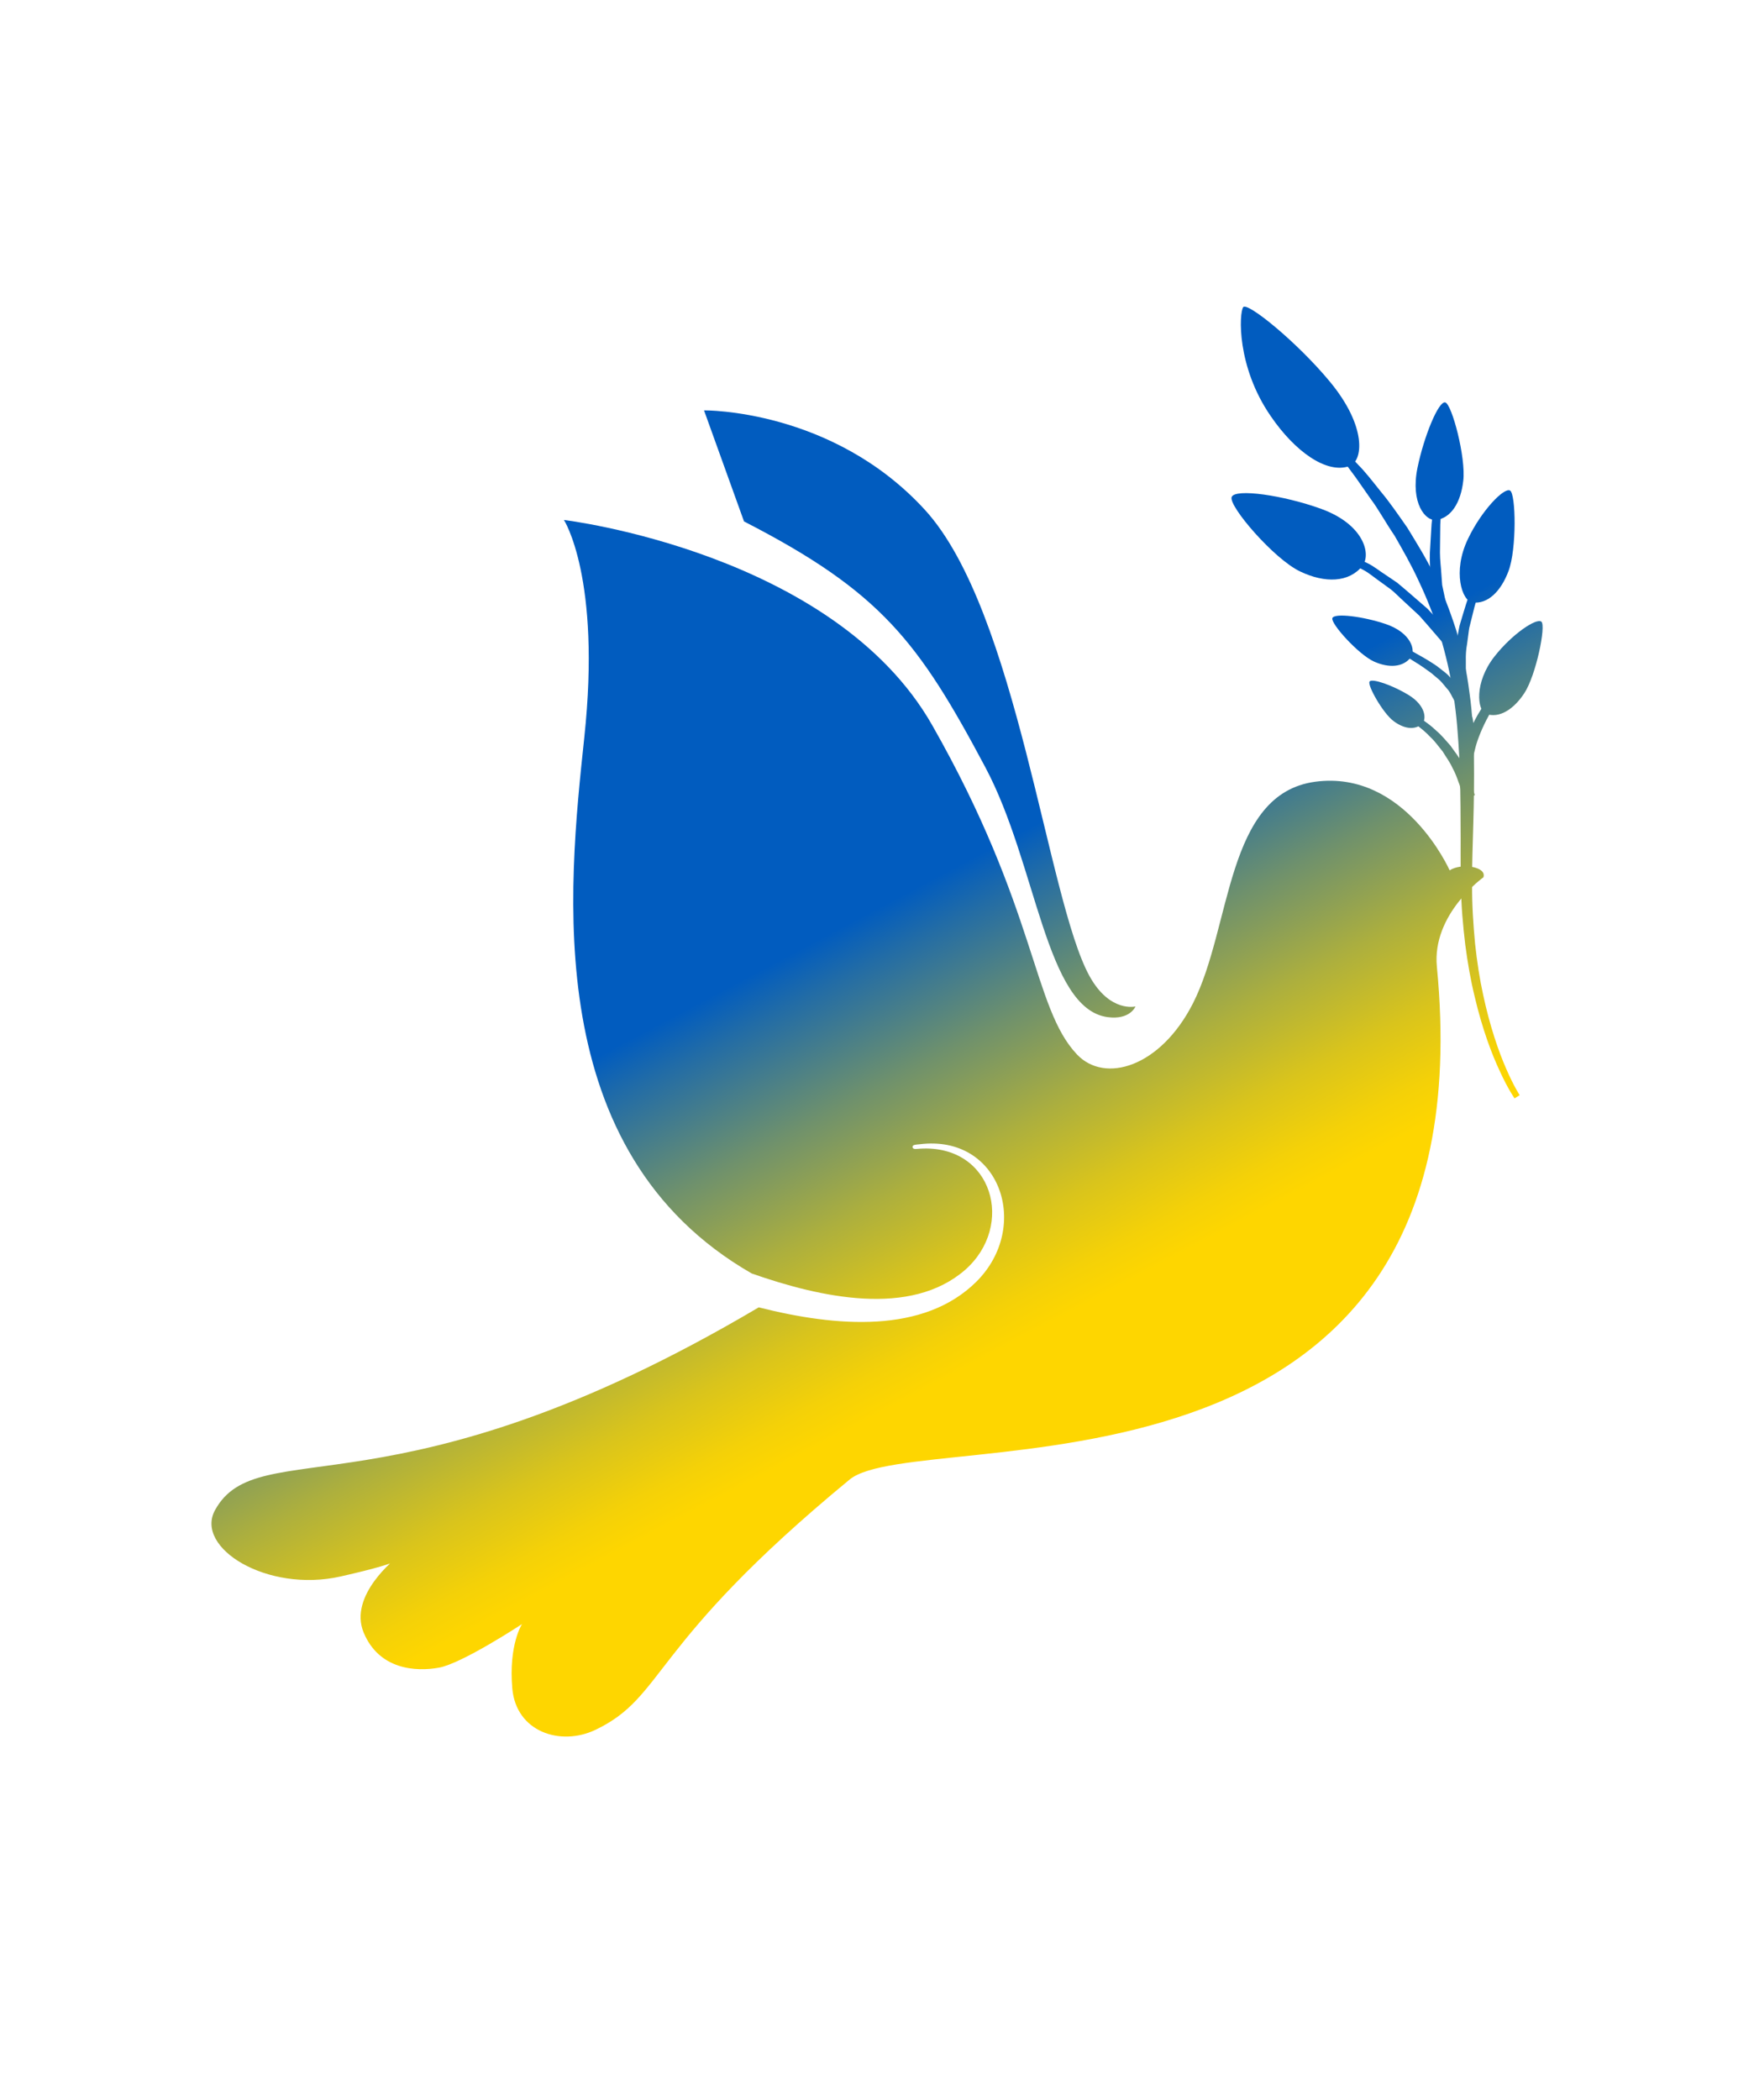 <?xml version="1.0" encoding="UTF-8"?> <!-- Generator: Adobe Illustrator 23.0.2, SVG Export Plug-In . SVG Version: 6.00 Build 0) --> <svg xmlns="http://www.w3.org/2000/svg" xmlns:xlink="http://www.w3.org/1999/xlink" id="Layer_1" x="0px" y="0px" viewBox="0 0 1429.8 1711.3" style="enable-background:new 0 0 1429.8 1711.3;" xml:space="preserve"> <style type="text/css"> .st0{fill:url(#SVGID_1_);} .st1{fill:url(#SVGID_2_);} .st2{fill:url(#SVGID_3_);} .st3{fill:url(#SVGID_4_);} .st4{fill:url(#SVGID_5_);} .st5{fill:url(#SVGID_6_);} .st6{fill:url(#SVGID_7_);} .st7{fill:url(#SVGID_8_);} .st8{fill:url(#SVGID_9_);} .st9{fill:url(#SVGID_10_);} .st10{fill:url(#SVGID_11_);} .st11{fill:url(#SVGID_12_);} .st12{fill:url(#SVGID_13_);} .st13{fill:url(#SVGID_14_);} .st14{fill:url(#SVGID_15_);} .st15{fill:url(#SVGID_16_);} .st16{fill:url(#SVGID_17_);} .st17{fill:url(#SVGID_18_);} .st18{fill:url(#SVGID_19_);} .st19{fill:url(#SVGID_20_);} .st20{fill:url(#SVGID_21_);} .st21{fill:url(#SVGID_22_);} .st22{fill:url(#SVGID_23_);} .st23{fill:url(#SVGID_24_);} .st24{fill:url(#SVGID_25_);} .st25{fill:url(#SVGID_26_);} .st26{fill:url(#SVGID_27_);} .st27{fill:url(#SVGID_28_);} .st28{fill:url(#SVGID_29_);} .st29{fill:url(#SVGID_30_);} .st30{fill:url(#SVGID_31_);} .st31{fill:url(#SVGID_32_);} .st32{fill:#015CBF;} .st33{fill:#FED600;} </style> <g> <g> <linearGradient id="SVGID_1_" gradientUnits="userSpaceOnUse" x1="1119.273" y1="526.004" x2="1290.208" y2="848.882"> <stop offset="0" style="stop-color:#015CBF"></stop> <stop offset="0.101" style="stop-color:#226CA6"></stop> <stop offset="0.353" style="stop-color:#6F916C"></stop> <stop offset="0.578" style="stop-color:#ACAF3E"></stop> <stop offset="0.768" style="stop-color:#D9C41C"></stop> <stop offset="0.914" style="stop-color:#F4D108"></stop> <stop offset="1" style="stop-color:#FED600"></stop> </linearGradient> <path class="st0" d="M1238.8,892.4c0,0-4.8-7.2-10.9-21.3c-6.2-14-13.4-34.8-18.9-60.5c-2.8-12.8-5-26.9-6.6-41.9 c-1.4-15-2.5-30.9-2.4-47.3c-0.2-16.4,0.6-33.6,1-51c0.5-17.4,0.7-35.2,0.5-53c-0.5-17.8-1.1-35.8-3.7-53.3 c-2.2-17.6-5.9-34.8-10.9-51c-5.2-16.1-11.1-31.5-18.1-45.3c-6.8-13.9-14.6-26.3-21.6-37.8c-7.7-11-14.7-21.2-21.7-29.5 c-6.8-8.5-12.6-16-18.1-21.5c-10.6-11.4-16.7-17.9-16.7-17.9l-3.8,3.3c0,0,5.2,7.1,14.4,19.5c4.7,6.1,9.8,13.9,16,22.6 c6.4,8.5,12.1,19.2,19.5,30c6.5,11.4,13.6,23.6,19.8,37.2c6.4,13.5,12.2,28,17.1,43.5c4.6,15.5,8.6,31.8,11,48.8 c2.8,16.9,3.9,34.3,4.9,51.8c0.7,17.5,1,35.1,1,52.5c0.2,17.5-0.2,34.4,0.3,51.2c0.2,16.7,1.7,32.9,3.5,48.1 c2,15.2,4.5,29.5,7.7,42.5c6.1,26.1,14,47.1,20.7,61.2c6.5,14.2,11.8,21.7,11.8,21.7L1238.8,892.4z"></path> <linearGradient id="SVGID_2_" gradientUnits="userSpaceOnUse" x1="1156.896" y1="506.086" x2="1327.831" y2="828.964"> <stop offset="0" style="stop-color:#015CBF"></stop> <stop offset="0.101" style="stop-color:#226CA6"></stop> <stop offset="0.353" style="stop-color:#6F916C"></stop> <stop offset="0.578" style="stop-color:#ACAF3E"></stop> <stop offset="0.768" style="stop-color:#D9C41C"></stop> <stop offset="0.914" style="stop-color:#F4D108"></stop> <stop offset="1" style="stop-color:#FED600"></stop> </linearGradient> <path class="st1" d="M1100,379.8c11.2-4,14.5-32.2-16.1-69c-26.7-32.2-67.3-65.1-70.5-60.5c-3.3,4.7-5.6,48.3,22.6,89 C1055.6,367.9,1081.4,386.4,1100,379.8z"></path> <linearGradient id="SVGID_3_" gradientUnits="userSpaceOnUse" x1="1112.845" y1="529.408" x2="1283.781" y2="852.286"> <stop offset="0" style="stop-color:#015CBF"></stop> <stop offset="0.101" style="stop-color:#226CA6"></stop> <stop offset="0.353" style="stop-color:#6F916C"></stop> <stop offset="0.578" style="stop-color:#ACAF3E"></stop> <stop offset="0.768" style="stop-color:#D9C41C"></stop> <stop offset="0.914" style="stop-color:#F4D108"></stop> <stop offset="1" style="stop-color:#FED600"></stop> </linearGradient> <path class="st2" d="M1110.5,461.2c7.5-9.3,1.5-33.8-33.4-46.5c-30.5-11.1-70.3-16.9-73.1-9.7c-2.7,7.3,34.5,50.6,55.9,60.7 C1080,475.3,1099.6,474.8,1110.5,461.2z"></path> <linearGradient id="SVGID_4_" gradientUnits="userSpaceOnUse" x1="1221.818" y1="471.715" x2="1392.753" y2="794.593"> <stop offset="0" style="stop-color:#015CBF"></stop> <stop offset="0.101" style="stop-color:#226CA6"></stop> <stop offset="0.353" style="stop-color:#6F916C"></stop> <stop offset="0.578" style="stop-color:#ACAF3E"></stop> <stop offset="0.768" style="stop-color:#D9C41C"></stop> <stop offset="0.914" style="stop-color:#F4D108"></stop> <stop offset="1" style="stop-color:#FED600"></stop> </linearGradient> <path class="st3" d="M1170.5,423.7c-8.5,1-20.9-13.7-15-42.6c5.2-25.3,17.1-54.5,22.6-53.2c5.4,1.3,17,45.1,14.7,63.9 C1190.8,409.4,1182.9,422.3,1170.5,423.7z"></path> <linearGradient id="SVGID_5_" gradientUnits="userSpaceOnUse" x1="1226.687" y1="469.138" x2="1397.623" y2="792.015"> <stop offset="0" style="stop-color:#015CBF"></stop> <stop offset="0.101" style="stop-color:#226CA6"></stop> <stop offset="0.353" style="stop-color:#6F916C"></stop> <stop offset="0.578" style="stop-color:#ACAF3E"></stop> <stop offset="0.768" style="stop-color:#D9C41C"></stop> <stop offset="0.914" style="stop-color:#F4D108"></stop> <stop offset="1" style="stop-color:#FED600"></stop> </linearGradient> <path class="st4" d="M1200.3,490.9c-8.5-1.1-16.5-25-3.7-51.7c11.1-23.3,29.4-42.1,34.3-39.5c4.9,2.6,5.5,47.9-1.2,65.6 C1223.5,481.9,1212.7,492.5,1200.3,490.9z"></path> <linearGradient id="SVGID_6_" gradientUnits="userSpaceOnUse" x1="1200.77" y1="482.858" x2="1371.706" y2="805.738"> <stop offset="0" style="stop-color:#015CBF"></stop> <stop offset="0.101" style="stop-color:#226CA6"></stop> <stop offset="0.353" style="stop-color:#6F916C"></stop> <stop offset="0.578" style="stop-color:#ACAF3E"></stop> <stop offset="0.768" style="stop-color:#D9C41C"></stop> <stop offset="0.914" style="stop-color:#F4D108"></stop> <stop offset="1" style="stop-color:#FED600"></stop> </linearGradient> <path class="st5" d="M1211.4,581.7c-7.3-2.7-9.8-25.5,6.8-46.7c14.5-18.5,34.4-31.7,38.3-28.4c3.9,3.3-4.4,43.7-13.9,58.2 C1233.8,578.2,1222.1,585.5,1211.4,581.7z"></path> <linearGradient id="SVGID_7_" gradientUnits="userSpaceOnUse" x1="1122.935" y1="524.065" x2="1293.871" y2="846.945"> <stop offset="0" style="stop-color:#015CBF"></stop> <stop offset="0.101" style="stop-color:#226CA6"></stop> <stop offset="0.353" style="stop-color:#6F916C"></stop> <stop offset="0.578" style="stop-color:#ACAF3E"></stop> <stop offset="0.768" style="stop-color:#D9C41C"></stop> <stop offset="0.914" style="stop-color:#F4D108"></stop> <stop offset="1" style="stop-color:#FED600"></stop> </linearGradient> <path class="st6" d="M1150,535.7c4.3-5.6,0.4-20.1-20.4-27.2c-18.3-6.2-42-9.2-43.5-4.8c-1.5,4.4,21.2,29.6,34,35.4 C1132,544.4,1143.6,543.9,1150,535.7z"></path> <linearGradient id="SVGID_8_" gradientUnits="userSpaceOnUse" x1="1116.246" y1="527.607" x2="1287.181" y2="850.484"> <stop offset="0" style="stop-color:#015CBF"></stop> <stop offset="0.101" style="stop-color:#226CA6"></stop> <stop offset="0.353" style="stop-color:#6F916C"></stop> <stop offset="0.578" style="stop-color:#ACAF3E"></stop> <stop offset="0.768" style="stop-color:#D9C41C"></stop> <stop offset="0.914" style="stop-color:#F4D108"></stop> <stop offset="1" style="stop-color:#FED600"></stop> </linearGradient> <path class="st7" d="M1158.9,590.1c4.2-3.5,3.7-15-10.7-23.8c-12.6-7.7-29.9-13.9-31.8-10.9c-1.9,3,10.9,25.7,19.5,32.1 C1144.1,593.7,1152.8,595.2,1158.9,590.1z"></path> <linearGradient id="SVGID_9_" gradientUnits="userSpaceOnUse" x1="1152.235" y1="508.554" x2="1323.171" y2="831.432"> <stop offset="0" style="stop-color:#015CBF"></stop> <stop offset="0.101" style="stop-color:#226CA6"></stop> <stop offset="0.353" style="stop-color:#6F916C"></stop> <stop offset="0.578" style="stop-color:#ACAF3E"></stop> <stop offset="0.768" style="stop-color:#D9C41C"></stop> <stop offset="0.914" style="stop-color:#F4D108"></stop> <stop offset="1" style="stop-color:#FED600"></stop> </linearGradient> <path class="st8" d="M1188.4,522.4c0,0-4.9-5.2-12.3-13.1c-3.7-3.9-7.9-8.5-12.6-13.4c-5.2-4.5-10.8-9.3-16.3-14.1 c-2.8-2.3-5.5-4.8-8.3-7c-3-2-5.9-4-8.7-5.9c-5.8-3.7-10.7-7.8-15.7-10.1c-9.9-4.8-16.6-7.9-16.6-7.9l-2,5.3c0,0,6.2,3.3,15.4,8.2 c4.7,2.4,9.4,6.6,14.8,10.3c2.7,1.9,5.4,4,8.2,6c2.7,2.2,5.1,4.7,7.7,7.1c5.1,4.8,10.3,9.6,15.1,14c4.5,5,8.5,9.8,12.1,13.9 c7,8.1,11.7,13.6,11.7,13.6L1188.4,522.4z"></path> <linearGradient id="SVGID_10_" gradientUnits="userSpaceOnUse" x1="1192.512" y1="487.23" x2="1363.448" y2="810.108"> <stop offset="0" style="stop-color:#015CBF"></stop> <stop offset="0.101" style="stop-color:#226CA6"></stop> <stop offset="0.353" style="stop-color:#6F916C"></stop> <stop offset="0.578" style="stop-color:#ACAF3E"></stop> <stop offset="0.768" style="stop-color:#D9C41C"></stop> <stop offset="0.914" style="stop-color:#F4D108"></stop> <stop offset="1" style="stop-color:#FED600"></stop> </linearGradient> <path class="st9" d="M1180.4,499.7c0,0-1.3-6.2-3.2-15.5c-0.5-2.3-1-4.9-1.6-7.5c-0.2-2.6-0.4-5.4-0.6-8.3 c-0.3-5.8-1.2-11.8-1.2-18.1c0.1-6.3,0.1-12.6,0.2-18.4c-0.1-5.9,0.6-11.4,0.8-16.2c0.6-9.5,1-15.8,1-15.8l0-0.1 c0.1-1.6-1.1-2.9-2.7-3c-1.5-0.1-2.8,1-3,2.5c0,0-0.7,6.3-1.8,15.8c-0.4,4.8-1.4,10.3-1.6,16.3c-0.3,6-0.7,12.4-1.1,18.8 c-0.3,6.4,0.3,13,0.4,19.2c0.1,3.1,0.2,6.1,0.3,8.9c0.4,2.7,0.8,5.2,1.2,7.6c1.5,9.4,2.5,15.7,2.5,15.7c0.4,2.8,3.1,4.7,5.9,4.3 c2.8-0.4,4.7-3.1,4.3-5.9C1180.5,499.9,1180.5,499.8,1180.4,499.7z"></path> <linearGradient id="SVGID_11_" gradientUnits="userSpaceOnUse" x1="1186.89" y1="490.207" x2="1357.826" y2="813.086"> <stop offset="0" style="stop-color:#015CBF"></stop> <stop offset="0.101" style="stop-color:#226CA6"></stop> <stop offset="0.353" style="stop-color:#6F916C"></stop> <stop offset="0.578" style="stop-color:#ACAF3E"></stop> <stop offset="0.768" style="stop-color:#D9C41C"></stop> <stop offset="0.914" style="stop-color:#F4D108"></stop> <stop offset="1" style="stop-color:#FED600"></stop> </linearGradient> <path class="st10" d="M1194.9,551.9c0,0,0-5.4,0-13.6c-0.1-4.1,0.1-8.8,1-13.5c0.3-2.4,0.7-4.9,1-7.5c0.4-2.5,0.5-5.1,1.3-7.7 c2.6-10.3,4.9-20.8,7.8-28.4c2.5-7.7,4.2-12.8,4.2-12.8l-5.3-2.1c0,0-2,5.1-5,12.7c-3.3,7.5-6.3,18.1-9.5,28.7 c-0.9,2.6-1.2,5.5-1.8,8.2c-0.5,2.7-1,5.4-1.5,8c-1.2,5.3-1.6,10.1-1.7,14.1c-0.5,8.1-0.8,13.5-0.8,13.5L1194.9,551.9z"></path> <linearGradient id="SVGID_12_" gradientUnits="userSpaceOnUse" x1="1147.251" y1="511.192" x2="1318.187" y2="834.071"> <stop offset="0" style="stop-color:#015CBF"></stop> <stop offset="0.101" style="stop-color:#226CA6"></stop> <stop offset="0.353" style="stop-color:#6F916C"></stop> <stop offset="0.578" style="stop-color:#ACAF3E"></stop> <stop offset="0.768" style="stop-color:#D9C41C"></stop> <stop offset="0.914" style="stop-color:#F4D108"></stop> <stop offset="1" style="stop-color:#FED600"></stop> </linearGradient> <path class="st11" d="M1202.9,602.8c0,0-0.8-6.1-2.1-15.2c-0.1-2.2-1.3-4.9-2.1-7.7c-0.9-2.7-1.9-5.6-3-8.6 c-1.2-2.9-3.1-5.4-4.7-8.3c-1.6-2.8-3.4-5.6-5.8-7.8c-2.3-2.3-4.3-4.9-6.8-6.9c-2.5-1.9-4.9-3.9-7.3-5.7 c-4.9-3.3-9.7-6.2-13.7-8.4c-8.2-4.5-13.1-7.6-13.1-7.6l-3.3,4.7c0,0,5.3,3.7,13.1,8.5c4,2.4,8.2,5.4,12.7,8.7 c2.1,1.8,4.3,3.7,6.5,5.5c2.1,1.9,3.8,4.3,5.7,6.5c2.1,2.1,3.5,4.6,4.7,7.1c1.3,2.5,2.9,4.8,3.8,7.3c0.7,2.5,1.4,4.9,2.1,7.2 c0.6,2.4,1.6,4.2,1.6,6.7c0.8,9.2,1.3,15.3,1.3,15.3L1202.9,602.8z"></path> <linearGradient id="SVGID_13_" gradientUnits="userSpaceOnUse" x1="1169.187" y1="499.579" x2="1340.122" y2="822.455"> <stop offset="0" style="stop-color:#015CBF"></stop> <stop offset="0.101" style="stop-color:#226CA6"></stop> <stop offset="0.353" style="stop-color:#6F916C"></stop> <stop offset="0.578" style="stop-color:#ACAF3E"></stop> <stop offset="0.768" style="stop-color:#D9C41C"></stop> <stop offset="0.914" style="stop-color:#F4D108"></stop> <stop offset="1" style="stop-color:#FED600"></stop> </linearGradient> <path class="st12" d="M1200.6,621.8c0,0,0.1-1.3,0.4-3.7c0.1-2.5,0.8-5.5,1.7-8.9c1.8-7.1,5.9-17.1,11-26.3 c4.8-9.4,10.9-18.2,15.6-24.6c4.9-6.3,8.4-10.3,8.4-10.3l-4.1-3.9c0,0-3.8,4-9.3,10.2c-5.2,6.4-12,15.1-17.6,24.7 c-3,4.6-5.4,9.7-7.8,14.3c-2,4.9-4.3,9-5.5,13.5c-1.5,4.4-2.3,7.9-2.5,10.2c-0.4,2.3-0.6,3.7-0.6,3.7L1200.6,621.8z"></path> <linearGradient id="SVGID_14_" gradientUnits="userSpaceOnUse" x1="1125.705" y1="522.598" x2="1296.641" y2="845.477"> <stop offset="0" style="stop-color:#015CBF"></stop> <stop offset="0.101" style="stop-color:#226CA6"></stop> <stop offset="0.353" style="stop-color:#6F916C"></stop> <stop offset="0.578" style="stop-color:#ACAF3E"></stop> <stop offset="0.768" style="stop-color:#D9C41C"></stop> <stop offset="0.914" style="stop-color:#F4D108"></stop> <stop offset="1" style="stop-color:#FED600"></stop> </linearGradient> <path class="st13" d="M1202.2,648c0,0-0.4-1.3-1-3.6c-0.8-2.3-1.2-5.5-3.1-9.7c-1.6-4.2-3.7-8.9-6.5-13.4 c-2.4-4.8-6.1-9.1-9.3-13.8c-3.8-4.2-7.3-8.6-11.4-12c-3.8-3.7-7.8-6.6-11.3-9c-3.3-2.6-6.7-3.9-8.8-5.2c-2.2-1.2-3.4-1.8-3.4-1.8 l-2.4,5.1c0,0,1.1,0.7,3.1,1.9c1.9,1.3,4.9,2.6,7.9,5.2c3.1,2.4,6.7,5.3,10,8.9c3.7,3.3,6.6,7.7,10,11.7c2.7,4.5,5.9,8.7,7.9,13.2 c2.4,4.3,3.9,8.5,5.1,12c1.5,3.3,1.9,7,2.5,9.2c0.5,2.3,0.8,3.7,0.8,3.7L1202.2,648z"></path> </g> <g> <linearGradient id="SVGID_15_" gradientUnits="userSpaceOnUse" x1="597.01" y1="802.497" x2="767.946" y2="1125.375"> <stop offset="0" style="stop-color:#015CBF"></stop> <stop offset="0.101" style="stop-color:#226CA6"></stop> <stop offset="0.353" style="stop-color:#6F916C"></stop> <stop offset="0.578" style="stop-color:#ACAF3E"></stop> <stop offset="0.768" style="stop-color:#D9C41C"></stop> <stop offset="0.914" style="stop-color:#F4D108"></stop> <stop offset="1" style="stop-color:#FED600"></stop> </linearGradient> <path class="st14" d="M692.6,1205.6c56.2-46.2,523.2,41.6,478.7-417.8c-4.2-42.9,37.9-72.9,37.9-72.9c3.1-8.8-18.2-11.9-27.5-5.7 c0,0-36.3-82-109.6-72.2c-73.2,9.9-67.8,118.1-99.7,180.7c-26.5,51.9-71.8,65.5-94.5,41.5c-36.2-38.2-32.4-117.9-117.9-268.1 C679.8,450,459.7,423.7,459.7,423.7s30.5,47.1,16.6,177.2c-13.1,123.4-36.5,337.5,136.5,436.8c56.4,19.8,129.5,35.7,173.9-2.9 c41.1-36.1,22.5-102.4-36.7-98.8c-2.3,0.1-5.8,1-6.1-1.2c-0.3-2.3,3.4-2.1,5.8-2.4c65.7-8.2,91.1,67.3,46.2,112 c-42.9,42.5-113.8,37-177.4,20.9c-296.4,175.3-407.9,101-443.2,165.2c-16.9,30.7,42.5,67.6,102.3,54.1s45.6-15.2,45.6-15.2 s-39.3,30.4-26.8,60.8c12.6,30.4,42.5,32.1,61.4,28.7c18.9-3.4,67.7-35.5,67.7-35.5s-11,16.9-7.9,52.4 c3.1,35.5,39.3,47.3,67.7,33.8C542.8,1382.2,528.1,1341.1,692.6,1205.6z"></path> <linearGradient id="SVGID_16_" gradientUnits="userSpaceOnUse" x1="822.534" y1="683.101" x2="993.47" y2="1005.979"> <stop offset="0" style="stop-color:#015CBF"></stop> <stop offset="0.101" style="stop-color:#226CA6"></stop> <stop offset="0.353" style="stop-color:#6F916C"></stop> <stop offset="0.578" style="stop-color:#ACAF3E"></stop> <stop offset="0.768" style="stop-color:#D9C41C"></stop> <stop offset="0.914" style="stop-color:#F4D108"></stop> <stop offset="1" style="stop-color:#FED600"></stop> </linearGradient> <path class="st15" d="M573.9,334.4c0,0,104.5-1.4,180,81c75.5,82.4,99.7,317.7,134.3,380.1c16.6,29.9,37.4,24.6,37.4,24.6 s-4.3,11.2-22.8,8.7c-50.5-6.9-57.5-124.6-99.6-203.6c-54.4-102.2-84.9-142.9-196.7-200.3L573.9,334.4z"></path> </g> </g> </svg> 